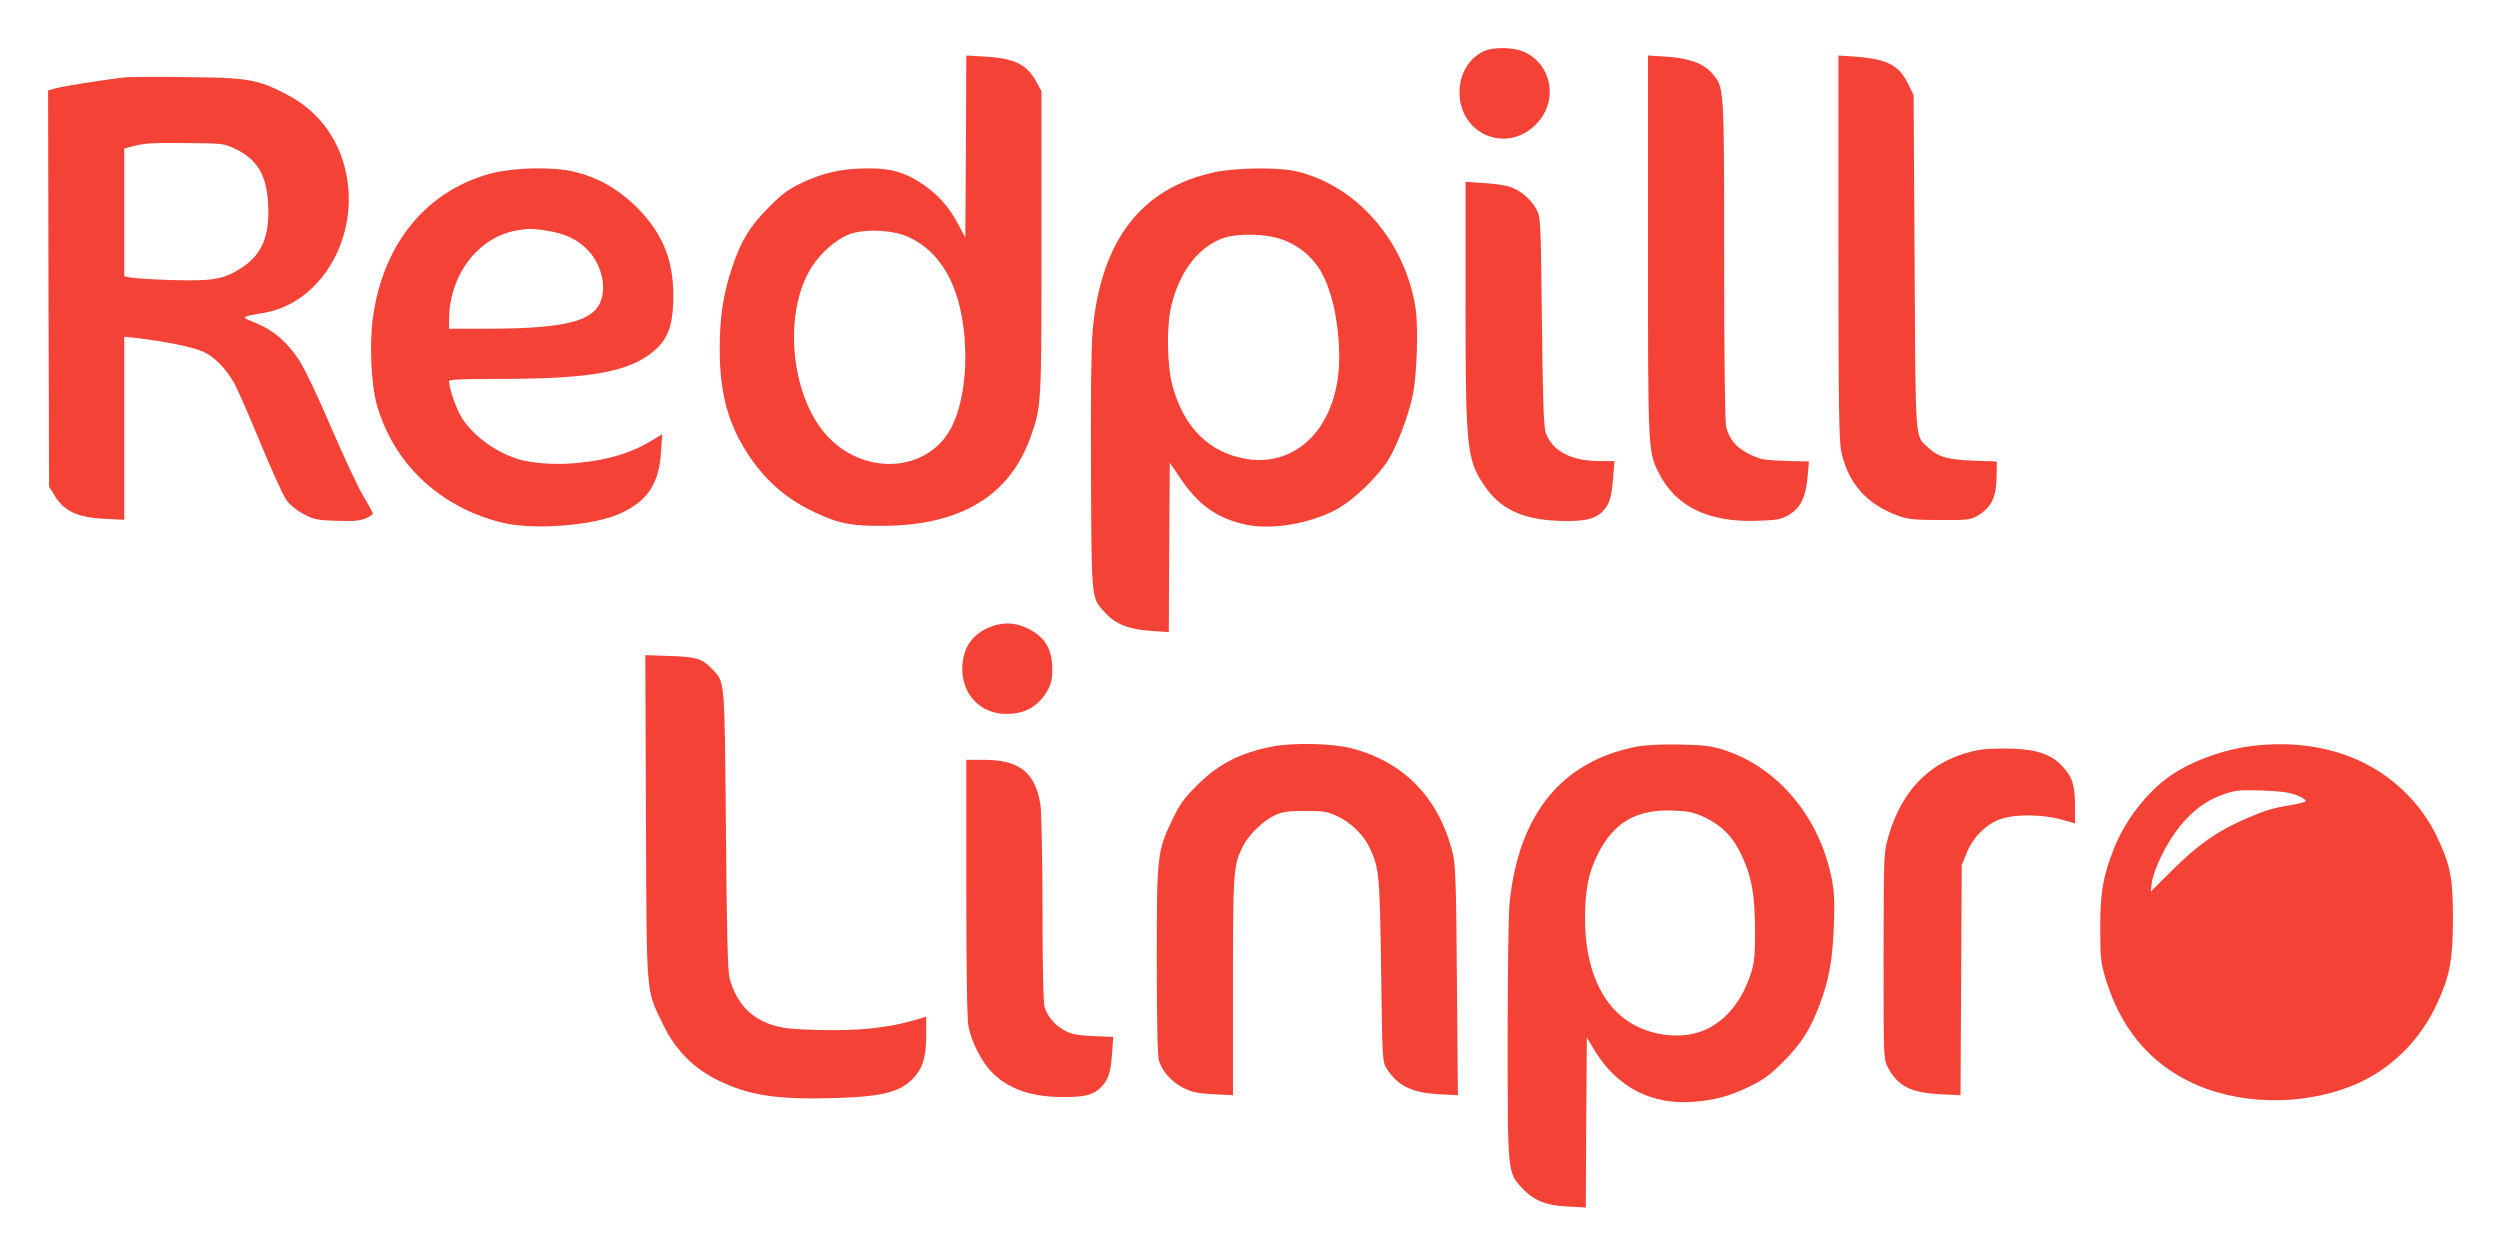 <svg xmlns="http://www.w3.org/2000/svg" role="img" viewBox="-23.98 -23.98 1246.96 625.96"><title>Redpill Linpro (member) logo</title><path d="M716.5 1.4C708.8 4.8 704 12.7 704 22.1c0 20.9 23.4 30.8 38.1 16 11.1-11.1 8.4-29.3-5.4-36-5.1-2.5-15.4-2.8-20.2-.7zM457.8 49.1l-.3 45.4-3.8-7.1c-4.4-8.3-10.3-14.8-17.9-19.8-8.6-5.7-15.2-7.6-26.8-7.6-12.7 0-22.2 2.1-33 7.2-6.9 3.3-10 5.6-16.5 12.2-9.5 9.6-13.7 16.4-18.1 29.4-4.6 13.5-6.4 25-6.4 41.4 0 21.7 4.1 37.1 14 52.2 8.6 13.2 19.2 22.5 33.3 29.1 11.9 5.7 18.3 6.9 34.2 6.8 38.5-.2 62.9-14.8 73.4-43.9 5.6-15.6 5.6-15.5 5.6-97.4V21.5l-2.3-4.2c-4.8-9-10.7-12.1-25.2-13l-10-.6-.2 45.4zm-28.5 45.2c15.9 7.3 25.4 23.9 27.7 48.8 1.6 16.8-.6 33.8-5.8 44.8-10.7 23-42.2 26.3-61.6 6.6-19.2-19.5-23.5-62.3-8.6-85.5 4.4-6.8 12-13.5 18.3-16 7.6-3 22-2.4 30 1.3zM798 98.6c0 102.9 0 102.5 5.5 113.5 8.2 16.4 24.6 24.5 48.5 23.7 10-.3 12.1-.6 16-2.8 5.9-3.3 8.8-8.9 9.6-19.2l.7-7.6-11.9-.3c-10.8-.4-12.4-.7-17.9-3.4-6.4-3.2-9.7-7.1-11.5-13.4-.6-2.3-1-32.9-1-83.2 0-87.4.1-86.3-6-93.3-4.4-5-11.3-7.5-22.5-8.3l-9.5-.6v94.9zm95 1c0 81.2.3 96.9 1.5 102.2 3.7 15.7 12.7 25.7 28.1 31.4 5 1.8 8.1 2.2 20.9 2.2 14 .1 15.3-.1 19-2.2 6.9-4.2 9.3-9.2 9.4-19.8l.1-7.2-11.7-.4c-12.8-.5-17.7-1.9-22.6-6.6-6.6-6.2-6.2-.4-6.7-92.2l-.5-83.5-2.8-5.8c-4.6-9.2-10.4-12.2-25.9-13.4l-8.8-.6v95.9zm-854.5-85c-7.9.8-31.1 4.4-34.8 5.5l-3.7 1 .2 98.8.3 98.8 3 4.9C8.1 231 15 234.2 28 234.8l10 .5V144l5.8.6c14.2 1.6 29 4.6 33.9 7 5.5 2.6 10.7 8 14.9 15.1 1.4 2.3 7.2 15.5 13 29.5 5.7 13.9 11.7 27.1 13.3 29.3 1.8 2.5 5.1 5.1 8.7 7 5.1 2.7 6.9 3 16.4 3.3 7.9.3 11.6 0 14.3-1.2 2-.8 3.7-1.9 3.7-2.4s-2.1-4.4-4.8-8.8c-2.6-4.3-9.8-19.8-16.1-34.4-6.2-14.6-13.3-29.5-15.8-33.2-5.9-9.1-12.8-15-21.5-18.6-8-3.3-8.3-3 4.2-5.2 29.3-5.2 48.4-39.8 40-72.4-4.1-16.1-14.2-28.8-29-36.5-14.2-7.5-19.7-8.4-50-8.6-14.6-.2-28.3-.1-30.5.1zM93 50.1c11.5 5.4 16.1 13.2 16.8 28.5.7 15.5-3.3 24.7-13.6 31.2-8.7 5.6-14.3 6.5-34.6 5.9-10-.3-19.3-.9-20.8-1.3l-2.8-.6V50.1l3.8-1c6.5-1.7 9.3-1.9 27.7-1.7 17.1.1 18.3.2 23.5 2.7zm128.4 12.3c-32.5 8.5-54.4 35-59.4 72.3-1.8 12.9-.8 33.6 2 43.3 8.4 29.3 31.2 50.8 62 58.6 15.8 4 46.2 1.7 59.7-4.6 13.4-6.2 19-14.7 20-30.3l.6-9.1-3.7 2.3c-11.3 7-22.7 10.5-39.2 12.1-10.7 1-22.4.1-29.4-2.1-12-3.9-23.4-12.7-28.5-22-2.5-4.7-5.5-13.6-5.5-16.7 0-.9 5.8-1.2 25.9-1.2 45.3 0 64.5-3.6 76.6-14.2 6.4-5.5 8.8-11.8 9.3-23.5.8-20.1-4.6-34.4-18.3-48-9.2-9.1-19.6-15-31.5-17.7-10.3-2.5-29.4-2-40.6.8zm27.5 28.7c9.3 1.5 15.4 4.4 20.5 9.9 5.3 5.6 8.1 13.7 7.3 20.8-1.5 13.9-15 18.1-57.9 18.2H200v-4.3c0-22 14-40.9 33-44.6 6.3-1.2 8.6-1.2 15.9 0zM582 61.9c-36.7 7.8-56.9 34-61 79.2-.7 8.1-1 32.8-.8 70.9.3 65 0 61.8 7.2 69.8 5 5.5 11.8 8.2 22.7 8.9l8.9.6.2-42.3.3-42.2 5.9 8.7c8.6 12.6 18.1 19.2 32 22.2 12.9 2.7 31.3-.3 44.9-7.4 8.6-4.5 21.5-16.9 26.6-25.6 4.3-7.3 9.4-20.9 11.6-30.7 2.3-10.4 3.1-35 1.5-44.8-5.3-33.1-29.5-60.7-59.3-67.7-8.8-2.1-29.9-1.9-40.7.4zM614.1 95c8.1 2.5 14.8 7.5 19.4 14.2 6.5 9.6 10.5 27.1 10.5 45.3-.1 32.8-19.9 54.5-45.9 50.5-18.8-3-31.6-15.6-37.3-36.7-2.8-10.5-3-30.6-.3-40.8 4.4-17.1 14.1-29.1 26.8-33.1 6.6-2 19.4-1.7 26.8.6zm92.9 30.6c0 73.8.6 79.7 9.3 92.5 7.8 11.6 18.7 16.9 36.5 17.7 12.9.5 18.7-.7 22.6-4.7 3.4-3.6 4.4-6.6 5.2-16.5l.7-8.6h-7.5c-14.2 0-23.9-5.2-26.9-14.5-.9-2.9-1.4-17.7-1.8-55.5-.6-50.7-.6-51.6-2.8-55.7-2.8-5.1-8.2-9.6-13.5-11.2-2.2-.7-8-1.5-12.9-1.8l-8.9-.6v58.9zM468.4 289.4c-8.2 3.8-12.4 10.7-12.4 20.3 0 12.9 9.2 22.4 21.8 22.4 7.6.1 13.4-2.4 17.7-7.4 4.5-5.2 5.8-9.5 5.3-17.3-.5-8.4-4.1-13.8-11.7-17.7-7-3.5-13.6-3.6-20.7-.3zm-170.2 94.2c.4 91.3-.1 85.5 8.5 103.3 6 12.6 15.2 22 27.4 27.9 15.4 7.6 29.5 9.8 58.3 8.9 24.8-.7 33.8-3.2 40.4-11.3 3.8-4.6 5.2-10.1 5.2-20.8v-8.5l-6.7 2c-13.1 3.7-27.4 5.1-46.2 4.7-14.3-.4-18.8-.9-24.1-2.6-10.9-3.6-17.8-11.2-21.1-23.4-.9-3-1.4-24.9-1.8-73.8-.7-76.5-.4-73.5-6.9-80.3-4.9-5.2-7.7-6-21-6.5l-12.3-.4.3 80.8zM610 348.5c-15.8 3.2-26.4 8.7-37.1 19.4-6.2 6.2-8.5 9.3-12.2 17.1-7.5 15.7-7.7 17.4-7.7 70.1 0 31.7.4 47.4 1.1 50 1.7 5.4 6.3 10.6 12.3 13.6 4.1 2.1 6.9 2.7 14.9 3.1l9.7.5v-54.5c0-58 .2-60.3 5.1-69.9 2.8-5.6 10.1-12.6 15.7-15.2 3.9-1.8 6.5-2.2 15.2-2.2 9.2 0 11.2.3 16.2 2.7 6.5 3 12.8 9.1 15.7 15.1 5.1 10.6 5.3 13.3 6 61.7.6 44.5.6 45.6 2.8 49 5.3 8.5 12.5 12.1 26.1 12.8l9.4.5-.5-56.9c-.3-47-.7-58-2-63.4-6.7-28-24.7-46.5-51.7-53-10-2.3-28.6-2.6-39-.5zm182.5-.1c-37.5 7.3-58.9 33.5-63.5 77.7-.6 5.8-1 35.3-1 68.8 0 66.3 0 65.8 7.1 73.6 5.9 6.3 11.6 8.7 22.6 9.3l9.3.5.2-42.4.3-42.4 3.9 6.5c11.2 18.3 28.3 27.2 49.3 25.6 11.2-.9 18.2-2.9 28.3-7.8 6.8-3.3 10.1-5.8 16.5-12.2 9.1-9.2 13.4-16 18.1-28.4 4.8-12.9 6.4-21.9 7.1-39.2.5-12.5.2-17.2-1.1-24-6.2-30.6-26.6-54.9-53.3-63.8-6.7-2.1-9.9-2.6-22.3-2.8-9.3-.2-17 .2-21.5 1zm33.8 35.3c8.4 4 14.1 9.7 18.3 18.7 5.1 10.6 6.7 19.6 6.8 37.1.1 11.9-.3 16.2-1.7 21-4.4 14.2-12.4 24.3-23 29.1-11.5 5.2-27.7 3.3-39.1-4.5-13.6-9.4-20.9-27.2-21-50.6 0-14.8 1.7-23.1 6.4-32.5 8-15.8 19.1-22.3 37.1-21.7 8.2.3 10.6.8 16.2 3.4zM1100 348c-14.6 1.7-30.6 7.5-41.5 15-11.6 8-22.9 22.7-28.3 36.8-5.4 13.9-6.7 22-6.6 39.7 0 14.4.3 16.9 2.7 24.8 7.3 23.9 21 40.8 41.2 50.9 23.6 11.9 55.8 12.8 81.7 2.4 18.6-7.5 33.6-22 42.4-41 6.4-14 7.9-21.9 7.9-42.1 0-20-1.1-26.1-7-39.1-4.6-10.1-10.2-17.9-18.3-25.6-18.6-17.5-44.8-25.2-74.2-21.8zm21.4 24.6c2.6 1 4.8 2.3 4.7 2.9 0 .5-3.4 1.5-7.5 2.1-8.7 1.4-12.6 2.6-22 6.6-14.1 6.1-23.6 12.6-36 24.8l-11.8 11.7.5-4.4c.2-2.3 2.2-8 4.4-12.6 8-16.5 18.4-27 31.2-31.4 5.9-2.1 8-2.3 19.1-2 9.2.3 13.8.9 17.4 2.3zM963.5 350c-23.2 4.2-38.8 19-45.7 43.7-2.2 7.6-2.2 9.3-2.3 59.3 0 50.9 0 51.5 2.2 55.5 5 9.3 11.3 12.5 26 13.3l10.2.5.3-57.4.3-57.4 2.4-5.9c3.2-8 9.9-14.7 17.2-17.1 7.1-2.5 20.9-2.3 30.2.3l6.7 1.9v-8.9c0-10.3-1.4-14.6-6.8-20.1-5.4-5.6-12.6-7.9-25.2-8.3-5.8-.1-12.7.1-15.5.6zM458 419c0 42.8.4 65.7 1.1 69.2 1.7 8 6.7 17.7 11.8 22.8 8.3 8.3 19.6 12.2 35.4 12.2 10.8.1 15.3-1.1 19-5 3.6-3.7 4.7-7.4 5.4-16.8l.6-8.2-9.9-.4c-7.6-.3-10.9-.9-14-2.6-5.1-2.6-9-7.1-10.4-12-.6-2.3-1-20.9-1-48.7 0-24.8-.5-48.1-1-51.8-2.4-16.1-10.3-22.6-27.7-22.7H458v64z" fill="#f44336"/></svg>